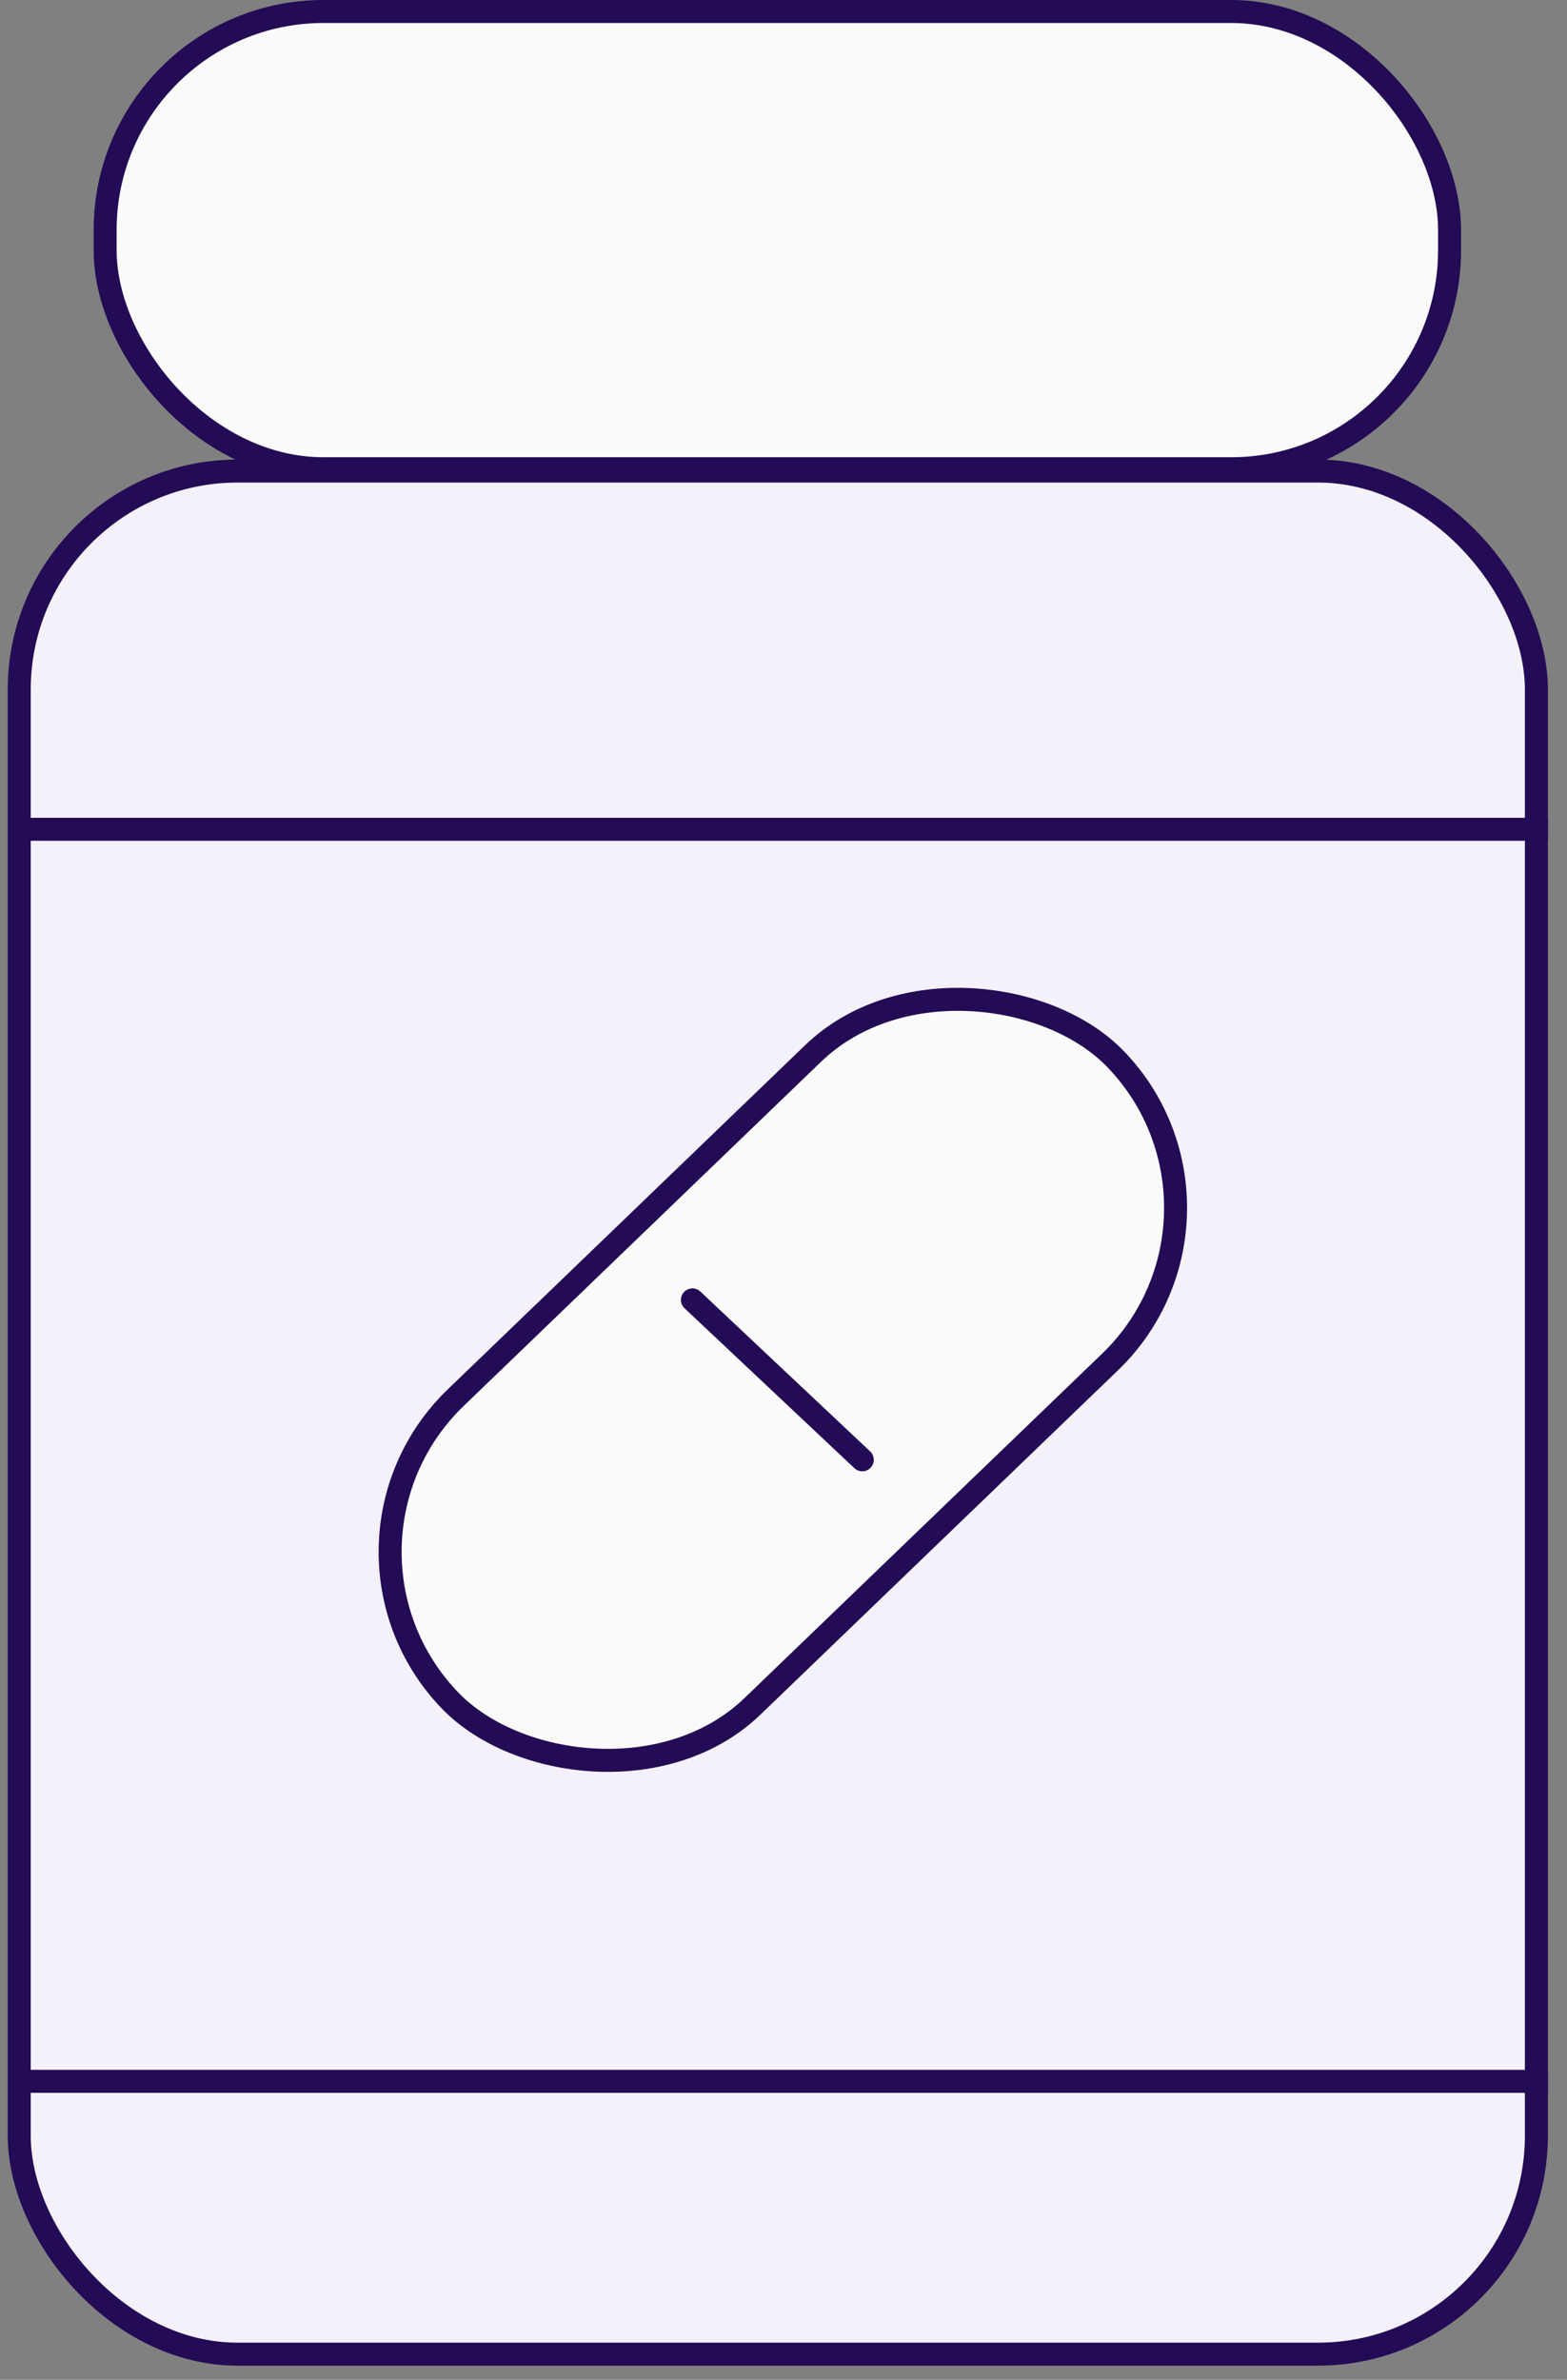 <svg width="112" height="170" viewBox="0 0 112 170" fill="none" xmlns="http://www.w3.org/2000/svg">
<rect x="0" y="0" width="112" height="170" fill="#808080" stroke="none"/>
<rect x="1.375" y="33.65" width="108.437" height="134.52" rx="15.607" fill="#F4F1FA" stroke="#230B55" stroke-width="1.643"/>
<rect x="7.515" y="0.821" width="96.091" height="32.663" rx="15.607" fill="#FAFAFA" stroke="#230B55" stroke-width="1.643"/>
<rect x="21.552" y="110.449" width="66.047" height="30.597" rx="15.298" transform="rotate(-43.906 21.552 110.449)" fill="#FAFAFA" stroke="#230B55" stroke-width="1.643"/>
<line x1="0.918" y1="59.241" x2="110.633" y2="59.241" stroke="#230B55" stroke-width="1.643"/>
<line x1="0.918" y1="148.681" x2="110.633" y2="148.681" stroke="#230B55" stroke-width="1.643"/>
<path d="M49.49 92.858L61.631 104.282" stroke="#230B55" stroke-width="1.643" stroke-linecap="round"/>
</svg>
